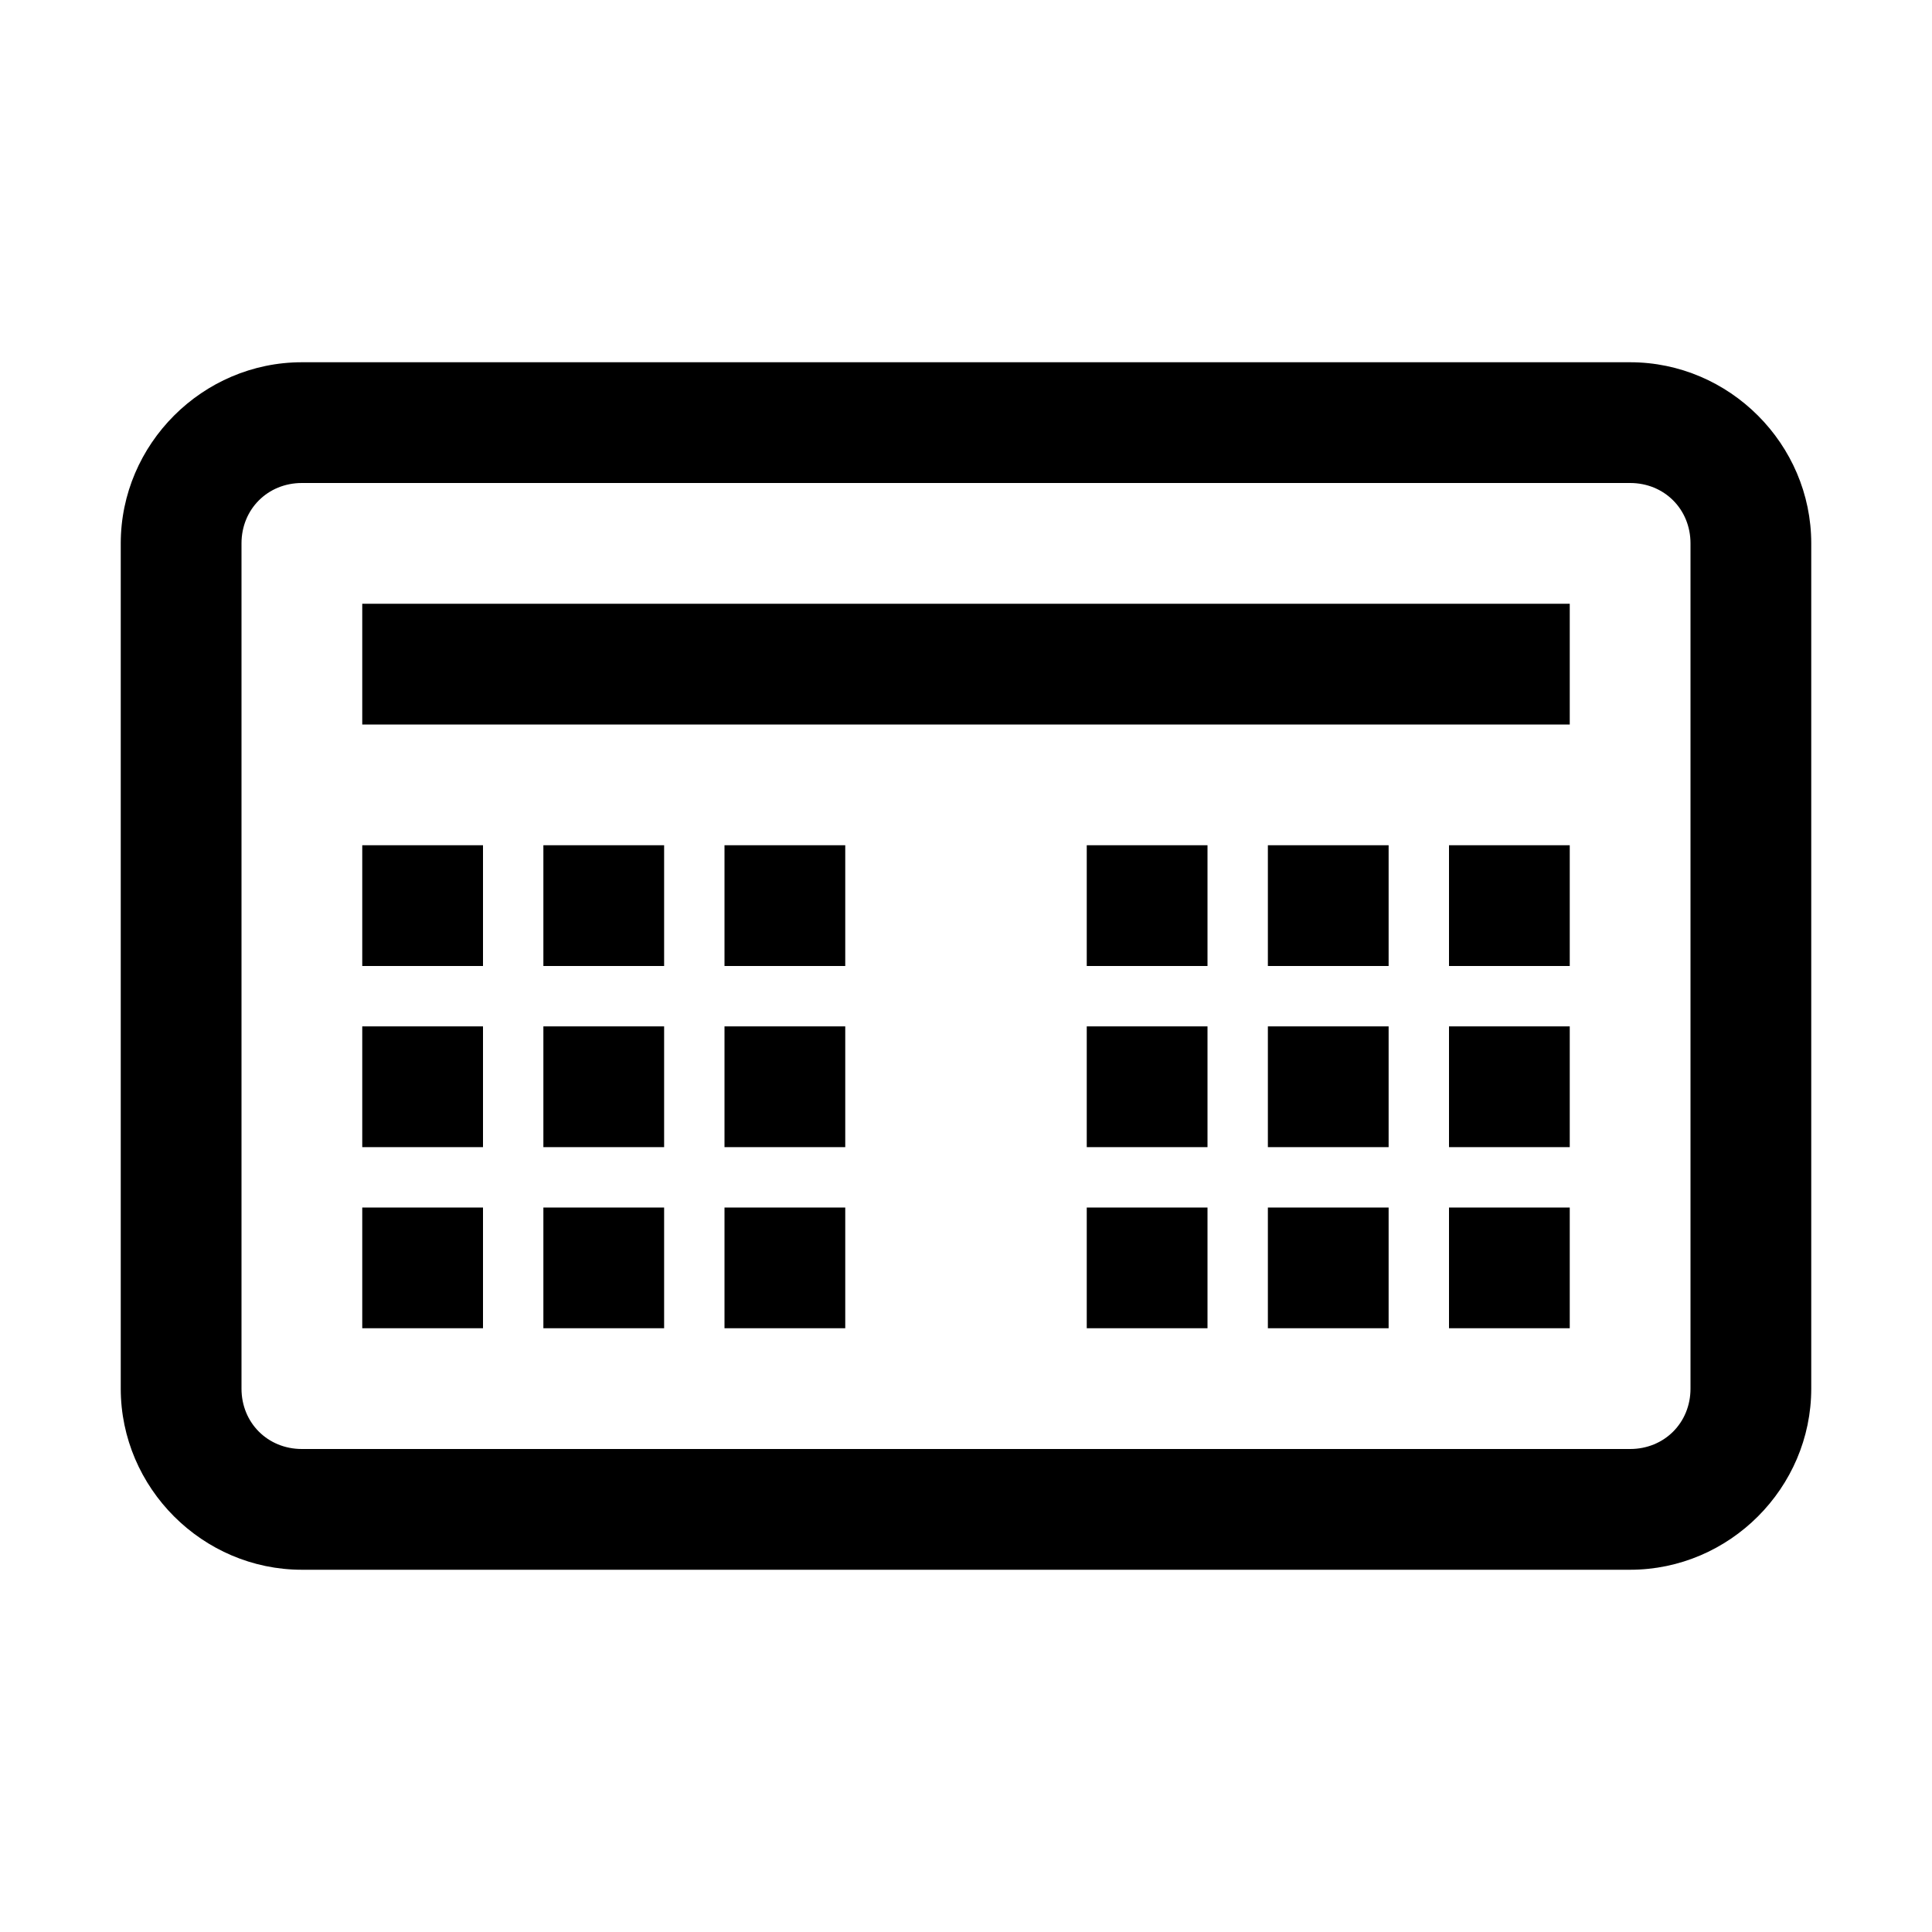 <svg xmlns="http://www.w3.org/2000/svg" viewBox="0 0 32 32"><path d="M5 6C3.355 6 2 7.355 2 9v14c0 1.645 1.355 3 3 3h22c1.645 0 3-1.355 3-3V9c0-1.645-1.355-3-3-3zm0 2h22c.566 0 1 .434 1 1v14c0 .566-.434 1-1 1H5c-.566 0-1-.434-1-1V9c0-.566.434-1 1-1zm1 2v2h20v-2zm0 4v2h2v-2zm3 0v2h2v-2zm3 0v2h2v-2zm6 0v2h2v-2zm3 0v2h2v-2zm3 0v2h2v-2zM6 17v2h2v-2zm3 0v2h2v-2zm3 0v2h2v-2zm6 0v2h2v-2zm3 0v2h2v-2zm3 0v2h2v-2zM6 20v2h2v-2zm3 0v2h2v-2zm3 0v2h2v-2zm6 0v2h2v-2zm3 0v2h2v-2zm3 0v2h2v-2z"/></svg>